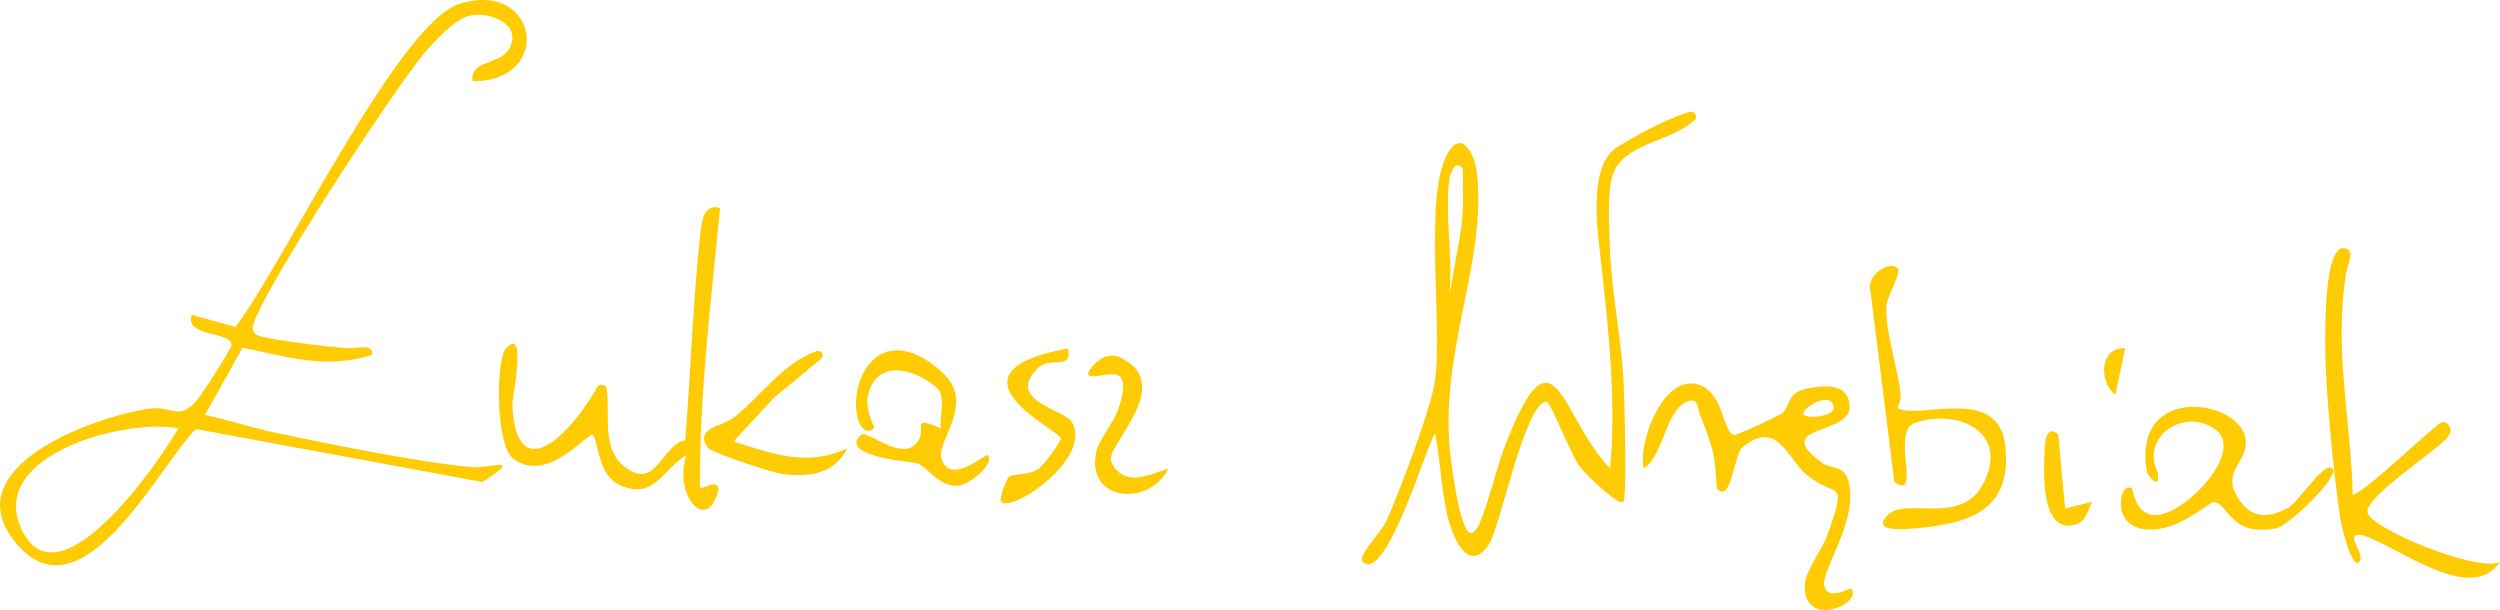 <svg xmlns="http://www.w3.org/2000/svg" id="Layer_1" viewBox="0 0 373.63 91.15"><defs><style>.cls-1{fill:#ffcc03;}</style></defs><path class="cls-1" d="M70.63,12.13c-.43-3.31,4.11-2.29,5.53-4.96,1.89-3.56-2.91-5.42-5.8-4.86-2.21.43-4.72,3.19-6.25,4.83-4.25,4.57-25.18,36.63-26.31,41.6-.15.67.27,1.12.45,1.26.86.69,11.73,1.96,13.89,2.04,1.21.04,3.72-.74,3.48.99-6.88,2.21-12.66.3-19.36-1.07l-5.63,10.05c3.62.76,7.16,1.96,10.79,2.72,8.1,1.7,21.08,4.34,29.02,5.08,2.86.27,7.99-1.89,1.67,2.23l-42.84-7.92c-5.62,5.63-17.2,29.19-27.07,16.81-8.94-11.21,11.91-18.67,20.08-19.85,3.71-.53,4.39,2.1,7.36-1.54.68-.83,5.01-7.53,4.98-8-.13-2.07-7.05-1.12-5.97-4.48l6.53,1.79C41.87,40.33,59.51,3.52,68.57.61c11.93-3.83,14.25,11.63,2.06,11.52ZM26.63,64.02c-7.8-1.54-28.43,3.93-23.48,14.94,5.49,12.22,20.87-10.24,23.48-14.94Z"></path><path class="cls-1" d="M252.52,16.72c.74-.22,1.28.7.72,1.23-3.76,3.52-11.2,3.35-12.4,8.86-.63,2.9-.33,7.64-.21,10.76.24,6.17,1.8,13.74,2.04,19.91.1,2.47.51,16.83-.05,17.5-.65.78-5.7-4.17-6.4-5.08-1.5-1.95-4.47-9.88-5.09-9.87-3.19.01-6.97,18.94-8.6,21.33-3.42,5.03-5.85-2.15-6.44-5.34-.77-4.13-.97-8.03-1.61-11.27-1.35,2.03-7.4,22.61-10.84,19.2-.82-.81,2.85-4.53,3.51-5.97,1.86-4.1,6.6-16.64,7.25-20.7,1.38-8.49-1.88-28.51,2.19-34.73,2-3.06,3.81.68,4.1,2.99,1.72,13.8-6.05,27.59-3.78,43.68,2.97,21.05,4.95,5.13,8.25-3.21,7.24-18.32,8.11-3.52,15.48,3.98.91-10.24-.18-19.82-1.29-30.27-.44-4.18-2.29-14.81,2.33-17.72,2.4-1.51,7.16-4.17,10.86-5.29ZM216.63,26.6c-.74,5.3.54,11.98,0,17.46l1.54-8.63c.33-1.86.49-3.75.48-5.64l-.03-4.33c0-.76-1-1.01-1.38-.35-.35.61-.59,1.3-.62,1.49Z"></path><path class="cls-1" d="M107.62,31.1c-1.35,13.93-3.13,27.89-2.99,41.9l1.79-.6c.54-.18,1.08.31.94.86-1.71,6.75-6.82.54-4.75-5.25-3.64,2.21-4.9,6.79-9.98,4.48-3.36-1.53-3.13-6.43-4.02-7.47-.58-.68-6.83,7.57-11.97,3.46-2.59-2.07-2.55-14.8-1.01-16.44,3.22-3.43.9,7.54.94,8.45.61,12.99,9.09,3.91,12.64-2.59.37-.67,1.38-.49,1.48.27.56,4.26-1.13,9.97,3.95,12.38,3.54,1.68,4.72-4.32,7.77-4.73.83-10.34,1.13-20.86,2.29-31.17.19-1.67.53-4.29,2.91-3.56Z"></path><path class="cls-1" d="M266.37,61.75c1.26-1.1.65-3.12,3.78-3.7,2.9-.54,6.12-.71,6.28,2.66.21,4.38-11.79,2.75-4.29,8.33,1.9,1.42,3.72.14,4.29,3.69.89,5.53-4.15,12.49-3.8,14.71.4,2.52,3.85.38,3.99.53,2.05,2.14-7.1,6.21-6.89-.51.07-2.2,2.54-5.17,3.37-7.5,3.13-8.69,1.35-5.37-3-8.93-3.06-2.5-4.48-8.62-9.8-4.08-1.03.88-1.67,8.54-3.67,6.05-.18-.23-.18-4.03-.71-5.79-.49-1.64-1.16-3.64-1.84-5.19-.38-.87-.16-2.72-1.94-1.99-3.29,1.34-3.52,8.26-6.5,9.97-.84-4.14,3.01-13.94,8.02-12.57,4.07,1.12,3.74,7.22,5.5,7.59.39.08,6.92-3.01,7.22-3.27ZM273.62,60.03c-1.05-1.05-4.79,1.35-4,1.98.93.74,5.96,0,4-1.98Z"></path><path class="cls-1" d="M351.64,73.99c2.42-.87,12.54-10.89,13.49-10.96.46-.03,1.89,1.01.52,2.5-1.96,2.13-11.98,8.62-11.84,10.98s16.53,9.13,19.82,7.47c-4.36,6.44-14.81-2.09-20.52-3.99-3.17-.56.52,2.74-.49,3.98-1.12,1.37-2.75-5.62-2.89-6.59-.93-6.6-1.89-16.19-2.15-22.8-.1-2.6-.5-17.29,2.54-17.49,2.11-.14.66,2.86.55,3.51-1.91,11.61.65,21.79.96,33.39Z"></path><path class="cls-1" d="M283.62,40.08c.61.6-1.59,4.2-1.69,5.61-.26,3.62,1.74,9.39,2.13,13.26.08.85-.53,2.02-.44,2.07,3.24,1.72,15.01-3.47,16.05,5.45,1.14,9.72-5.12,11.79-13.56,12.51-1.89.16-6.42.5-4-2,2.68-2.78,10.95,1.72,14.29-4.69,3.93-7.54-3.5-11.29-10.14-9.12-3.84,1.25,1.09,11.83-3.15,8.86l-3.56-28.48c-.78-2.29,2.78-4.72,4.07-3.46Z"></path><path class="cls-1" d="M348.62,70.01c1.09,1.21-6.59,8.62-8.52,8.97-6.71,1.22-6.97-3.47-9.1-3.93-.95-.21-5.56,4.9-10.86,3.98-4.71-.82-3.27-7.25-1.54-6.03.23.16.47,3.94,3.49,3.98,4.4.06,13.63-9.62,8.93-12.86s-11.16,1.2-8.54,6.51c.45,2.81-1.51.62-1.66-.32-2.19-13.61,15.37-10.45,14.82-3.86-.25,2.97-3.62,4.23-1.08,8.11,1.94,2.98,4.48,2.96,7.43,1.31,1.57-.88,5.47-7.13,6.62-5.84Z"></path><path class="cls-1" d="M147.62,68.01c1.16,1.27-2.82,4.52-4.47,4.6-2.98.14-4.5-2.91-6.21-3.41-.6-.17-11.68-.94-8.3-4.18.97-.93,6.19,4.24,8.52.98,1.42-1.98-1.3-4.02,3.47-1.98-.25-1.87.8-4.83-.64-6.08-3.15-2.74-8.69-4.4-10.19.81-.73,2.54,1.04,5.09.84,5.26-2.66,2.22-4.27-5.82-.45-9.91,3.32-3.56,8.08-1.03,10.99,1.91,4.42,4.46-1.16,9.9-.5,12.41,1.14,4.34,6.69-.7,6.95-.41Z"></path><path class="cls-1" d="M122.73,53.61l-7.12,5.89-5.98,6.49c6.09,1.87,10.85,3.82,17,1.02-1.96,3.79-5.43,4.25-9.38,3.89-1.66-.15-11.07-3.31-11.52-4.01-1.93-2.98,2.25-3.19,3.85-4.42,3.9-2.98,7.53-8.4,12.53-9.99.68-.22,1.18.66.62,1.12Z"></path><path class="cls-1" d="M159.62,52.05c.66,3.43-2.59,1.09-4.51,2.97-4.93,4.8,3.95,6.23,5.04,7.98,3.32,5.34-8.83,13.67-10.52,12-.37-.36.74-3.47,1.21-3.78.79-.52,2.72-.11,4.34-1.13.75-.47,3.42-4.13,3.38-4.58-.09-1.13-18.67-9.79,1.05-13.45Z"></path><path class="cls-1" d="M174.63,70.01c-2.84,5.75-12.19,5.01-10.84-2.26.38-2.05,2.65-4.54,3.37-6.7,2.68-8.07-3.12-3.88-4.53-5.03-.3-.24,1.99-4.02,4.98-2.51,8.19,4.12-2.61,13.29-1.54,15.52,1.88,3.9,5.65,1.95,8.56.98Z"></path><path class="cls-1" d="M307.62,65.02l1.01,10.97,3.99-.99c-.61,1.48-.95,3.19-2.88,3.51-4.94.82-4.3-8.69-4.12-12.02.09-1.63.86-2.78,1.99-1.47Z"></path><path class="cls-1" d="M317.62,52.05l-1.49,6.97c-2.41-1.89-2.47-7.12,1.49-6.97Z"></path></svg>